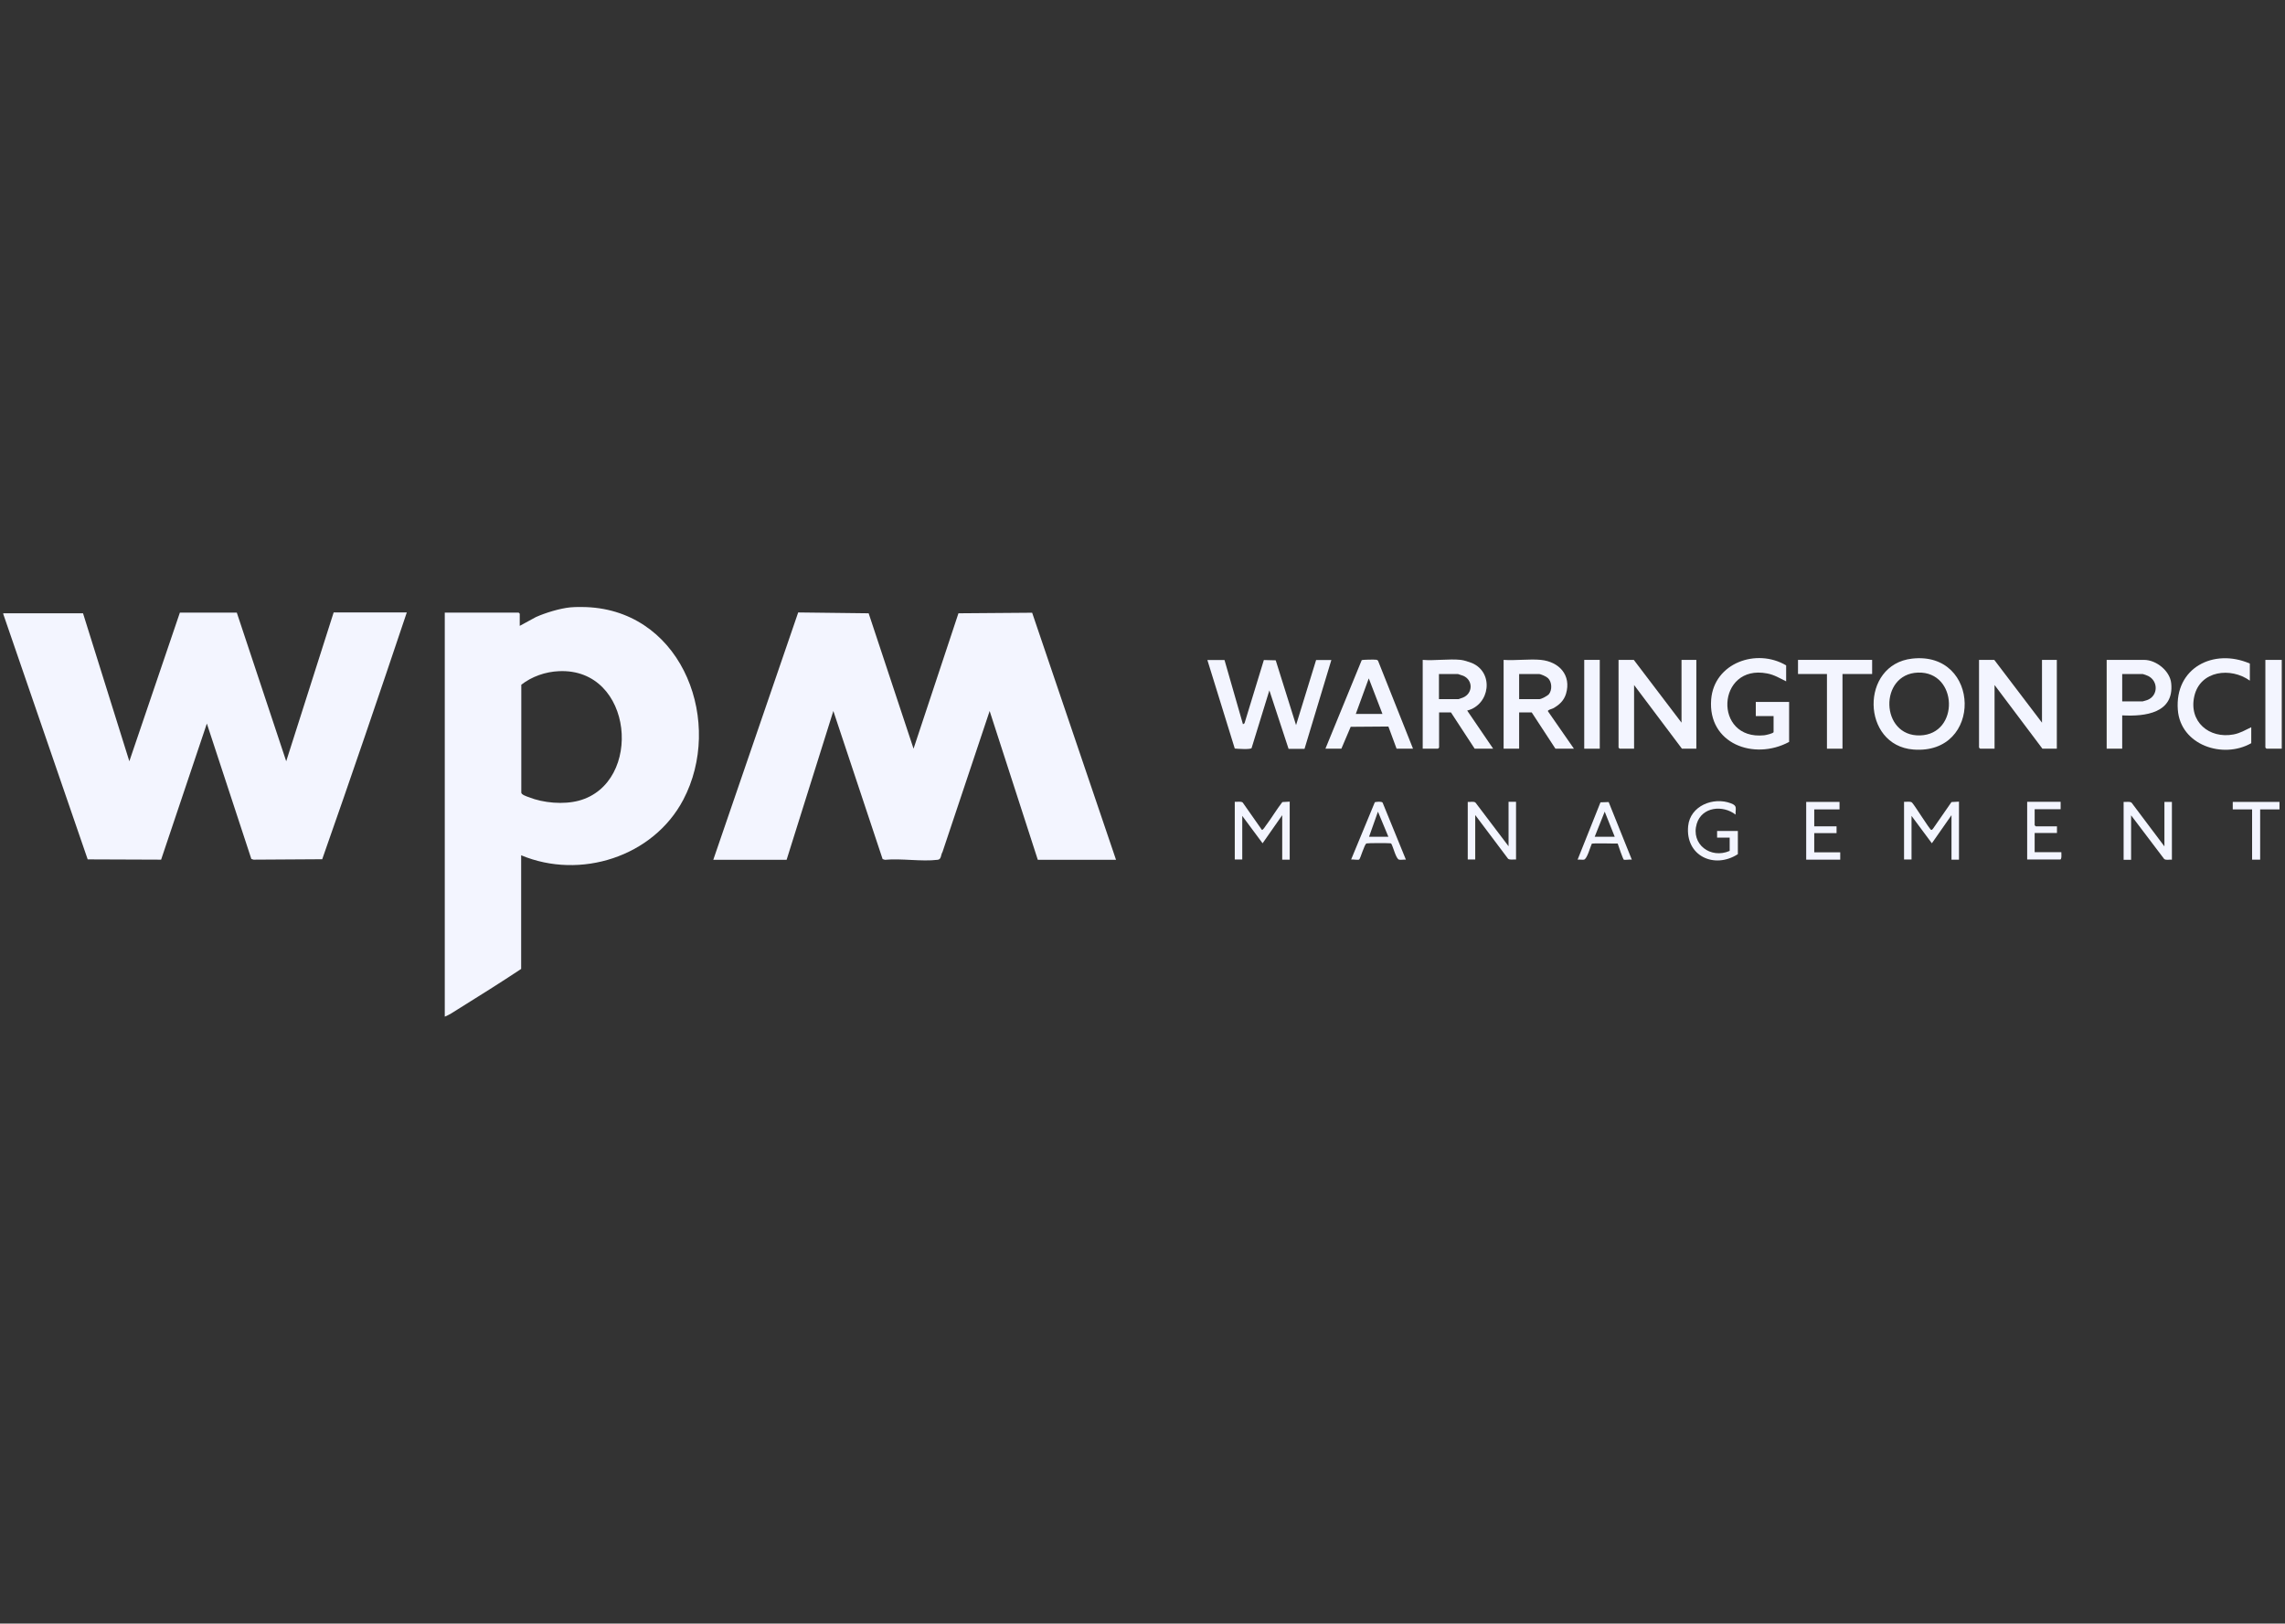 <?xml version="1.0" encoding="UTF-8"?>
<svg id="Layer_1" data-name="Layer 1" xmlns="http://www.w3.org/2000/svg" viewBox="0 0 161.83 115">
  <rect x="0" y="0" width="161.83" height="115" fill="#333333" stroke="none"/>
  <defs>
    <style>
      .cls-1 {
        fill: #f3f5ff;
      }
    </style>
  </defs>
  <path class="cls-1" d="M.23,43.44h5.65s3.28,10.48,3.28,10.48l3.58-10.53h4.03l3.5,10.53,3.36-10.54h5.18c-1.96,5.84-3.95,11.68-5.99,17.48l-4.86.03-.16-.05-3.15-9.59-3.24,9.64-5.2-.02L.23,43.49v-.05Z"/>
  <path class="cls-1" d="M41.85,43.02c6.6.5,9.39,8.22,6.54,13.63-2.13,4.04-7.3,5.68-11.48,3.93v8.05c-1.49.99-3.01,1.94-4.52,2.88-.28.18-.58.38-.89.5v-28.62h5.23s.08.07.08.08v.86l1.14-.62c.66-.3,1.71-.62,2.44-.69.39-.04,1.07-.03,1.47,0ZM39.58,47.54c-.95.04-1.92.38-2.66.96v7.65c.02.14.37.26.52.31,1.04.42,2.48.54,3.56.25,4.58-1.24,3.88-9.42-1.42-9.17Z"/>
  <path class="cls-1" d="M50.52,60.89l6.01-17.51,4.99.06,3.18,9.59,3.18-9.59,5.22-.04,5.94,17.5h-5.54l-3.41-10.54-3.34,9.99c-.13.2-.07.52-.34.55-1.14.14-2.57-.11-3.74,0l-.16-.05-3.49-10.49-3.31,10.54h-5.2Z"/>
  <path class="cls-1" d="M86.72,46.74l1.31,4.56.11-.07,1.37-4.48.84.02,1.44,4.59,1.42-4.61h1.08l-1.9,6.29h-1.13s-1.36-4.14-1.36-4.14l-1.26,4.09c-.09.11-.99.05-1.19.03l-1.94-6.27h1.21Z"/>
  <path class="cls-1" d="M119.09,51.2v-4.46h1.05v6.29h-1.02l-3.39-4.51v4.51h-1.02s-.08-.07-.08-.08v-6.21h1.08l3.39,4.46Z"/>
  <path class="cls-1" d="M144.62,51.2v-4.46h1.05v6.29h-1.02l-3.39-4.51v4.51h-1.02s-.08-.07-.08-.08v-6.21h1.08l3.39,4.46Z"/>
  <path class="cls-1" d="M135.42,46.65c4.87-.55,5.03,6.83.09,6.44-3.69-.29-3.79-6.02-.09-6.44ZM135.84,47.64c-2.78.09-2.68,4.53.14,4.45s2.69-4.54-.14-4.45Z"/>
  <path class="cls-1" d="M103.46,46.74c.2.02.58.14.78.22,1.59.67,1.29,2.96-.33,3.37l1.84,2.7h-1.31l-1.68-2.57h-.84v2.49s-.07.08-.08.08h-1.08v-6.29c.86.07,1.86-.09,2.71,0ZM101.91,49.52h1.39s.25-.09.31-.11c.71-.29.73-1.23.03-1.54-.05-.02-.37-.13-.39-.13h-1.34v1.78Z"/>
  <path class="cls-1" d="M109.13,46.74c1.29.13,2.17,1.08,1.78,2.4-.15.49-.48.79-.91,1.03-.09.05-.41.11-.37.21l1.84,2.65h-1.31l-1.68-2.57h-.89v2.57h-1.1v-6.29c.85.06,1.82-.08,2.65,0ZM107.58,49.52h1.45c.13,0,.56-.23.66-.34.25-.3.23-.88-.06-1.15-.11-.11-.5-.29-.65-.29h-1.39v1.78Z"/>
  <path class="cls-1" d="M126.5,48.26c-.45-.22-.85-.47-1.35-.56-3.58-.69-3.85,4.76-.2,4.38.1-.01.66-.13.66-.23v-1.13h-1.26v-1h2.36v2.83c-2.48,1.34-5.77.13-5.52-3.01.21-2.59,3.22-3.65,5.31-2.41v1.13Z"/>
  <path class="cls-1" d="M100.07,53.03h-1.16l-.58-1.57-2.67.02-.66,1.55h-1.13l2.57-6.27c.06-.04.91-.05,1.03-.03.06.01.1.03.13.08l2.47,6.21ZM96.02,50.57h1.89l-.97-2.52-.92,2.52Z"/>
  <path class="cls-1" d="M150.3,50.67v2.36h-1.1v-6.29h2.65c.86,0,1.83.78,1.92,1.65.22,2.12-1.84,2.37-3.47,2.28ZM150.3,49.68h1.45s.31-.09.36-.11c.74-.31.75-1.33.03-1.69-.05-.03-.36-.14-.39-.14h-1.45v1.94Z"/>
  <path class="cls-1" d="M159.34,47v1.21c-1.35-.97-3.51-.72-3.93,1.09s1.05,3.05,2.78,2.72c.47-.09.83-.31,1.25-.51v1.13c-2,1.14-5.01.14-5.2-2.36-.23-2.98,2.54-4.39,5.1-3.28Z"/>
  <polygon class="cls-1" points="132.59 46.74 132.59 47.74 130.49 47.74 130.49 53.03 129.39 53.03 129.39 47.74 127.34 47.74 127.34 46.74 132.59 46.74"/>
  <path class="cls-1" d="M161.6,46.74v6.29h-1.08s-.08-.07-.08-.08v-6.21h1.16Z"/>
  <path class="cls-1" d="M138.74,56.8v4.09h-.53v-3.15l-1.39,1.99-1.44-1.94v3.09h-.53v-4.09c.17.02.42-.05.56.05.2.21,1.25,1.91,1.36,1.94.07.02.11-.07.15-.11l1.29-1.86.53-.03Z"/>
  <path class="cls-1" d="M91.34,56.8v4.09h-.53v-3.15l-1.39,1.99-1.44-1.94v3.09h-.53v-4.09c.17.02.42-.05.56.05l1.36,1.94c.08.02.23-.23.28-.3.41-.54.75-1.13,1.17-1.67l.53-.03Z"/>
  <rect class="cls-1" x="112.2" y="46.74" width="1.1" height="6.29"/>
  <path class="cls-1" d="M103.95,56.8c.17.02.42-.06.55.05l2.34,3.09v-3.15h.53v4.09c-.17-.02-.41.05-.56-.05l-2.33-3.1v3.15h-.53v-4.09Z"/>
  <path class="cls-1" d="M150.4,56.8c.17.02.41-.05.56.05l2.33,3.1v-3.15h.53v4.09c-.17-.02-.42.06-.55-.05l-2.34-3.09v3.15h-.53v-4.09Z"/>
  <path class="cls-1" d="M123.08,60.5c-1.67,1.08-3.73.12-3.52-1.99.14-1.43,1.78-2.09,3.03-1.61.48.18.31.35.33.8-.9-.7-2.38-.56-2.75.64-.44,1.46.98,2.52,2.33,1.93v-.94h-.89v-.47h1.47v1.65Z"/>
  <path class="cls-1" d="M113.93,56.81l1.64,4.08c-.13-.03-.49.04-.57,0-.05-.03-.39-.99-.43-1.14-.24.01-1.79-.05-1.84.02-.1.22-.33,1.08-.55,1.12-.13.02-.31-.02-.45,0l1.62-4.06.58-.02ZM114.36,59.27l-.71-1.78-.71,1.78h1.42Z"/>
  <path class="cls-1" d="M99.59,60.89c-.16-.02-.35.03-.5,0-.22-.04-.42-.91-.55-1.12-.02-.04-.05-.03-.08-.04-.19-.02-1.57-.02-1.68.01-.15.05-.43,1.08-.52,1.14-.08.05-.44-.02-.57,0l1.68-4.06c.13-.03.47-.07.55.03l1.65,4.04ZM98.33,59.27l-.74-1.78-.63,1.78h1.37Z"/>
  <polygon class="cls-1" points="130.28 56.8 130.28 57.33 128.49 57.33 128.49 58.53 130.07 58.53 130.07 59.01 128.49 59.01 128.49 60.37 130.33 60.37 130.33 60.89 127.92 60.89 127.92 56.8 130.28 56.8"/>
  <path class="cls-1" d="M145.94,56.8v.52h-1.84v1.13s.07.08.08.08h1.5v.47h-1.58v1.36h1.89c0,.1.04.52-.08.52h-2.34v-4.09h2.36Z"/>
  <polygon class="cls-1" points="161.44 56.8 161.44 57.33 160.07 57.33 160.07 60.89 159.5 60.89 159.5 57.33 158.13 57.33 158.13 56.8 161.44 56.8"/>
</svg>